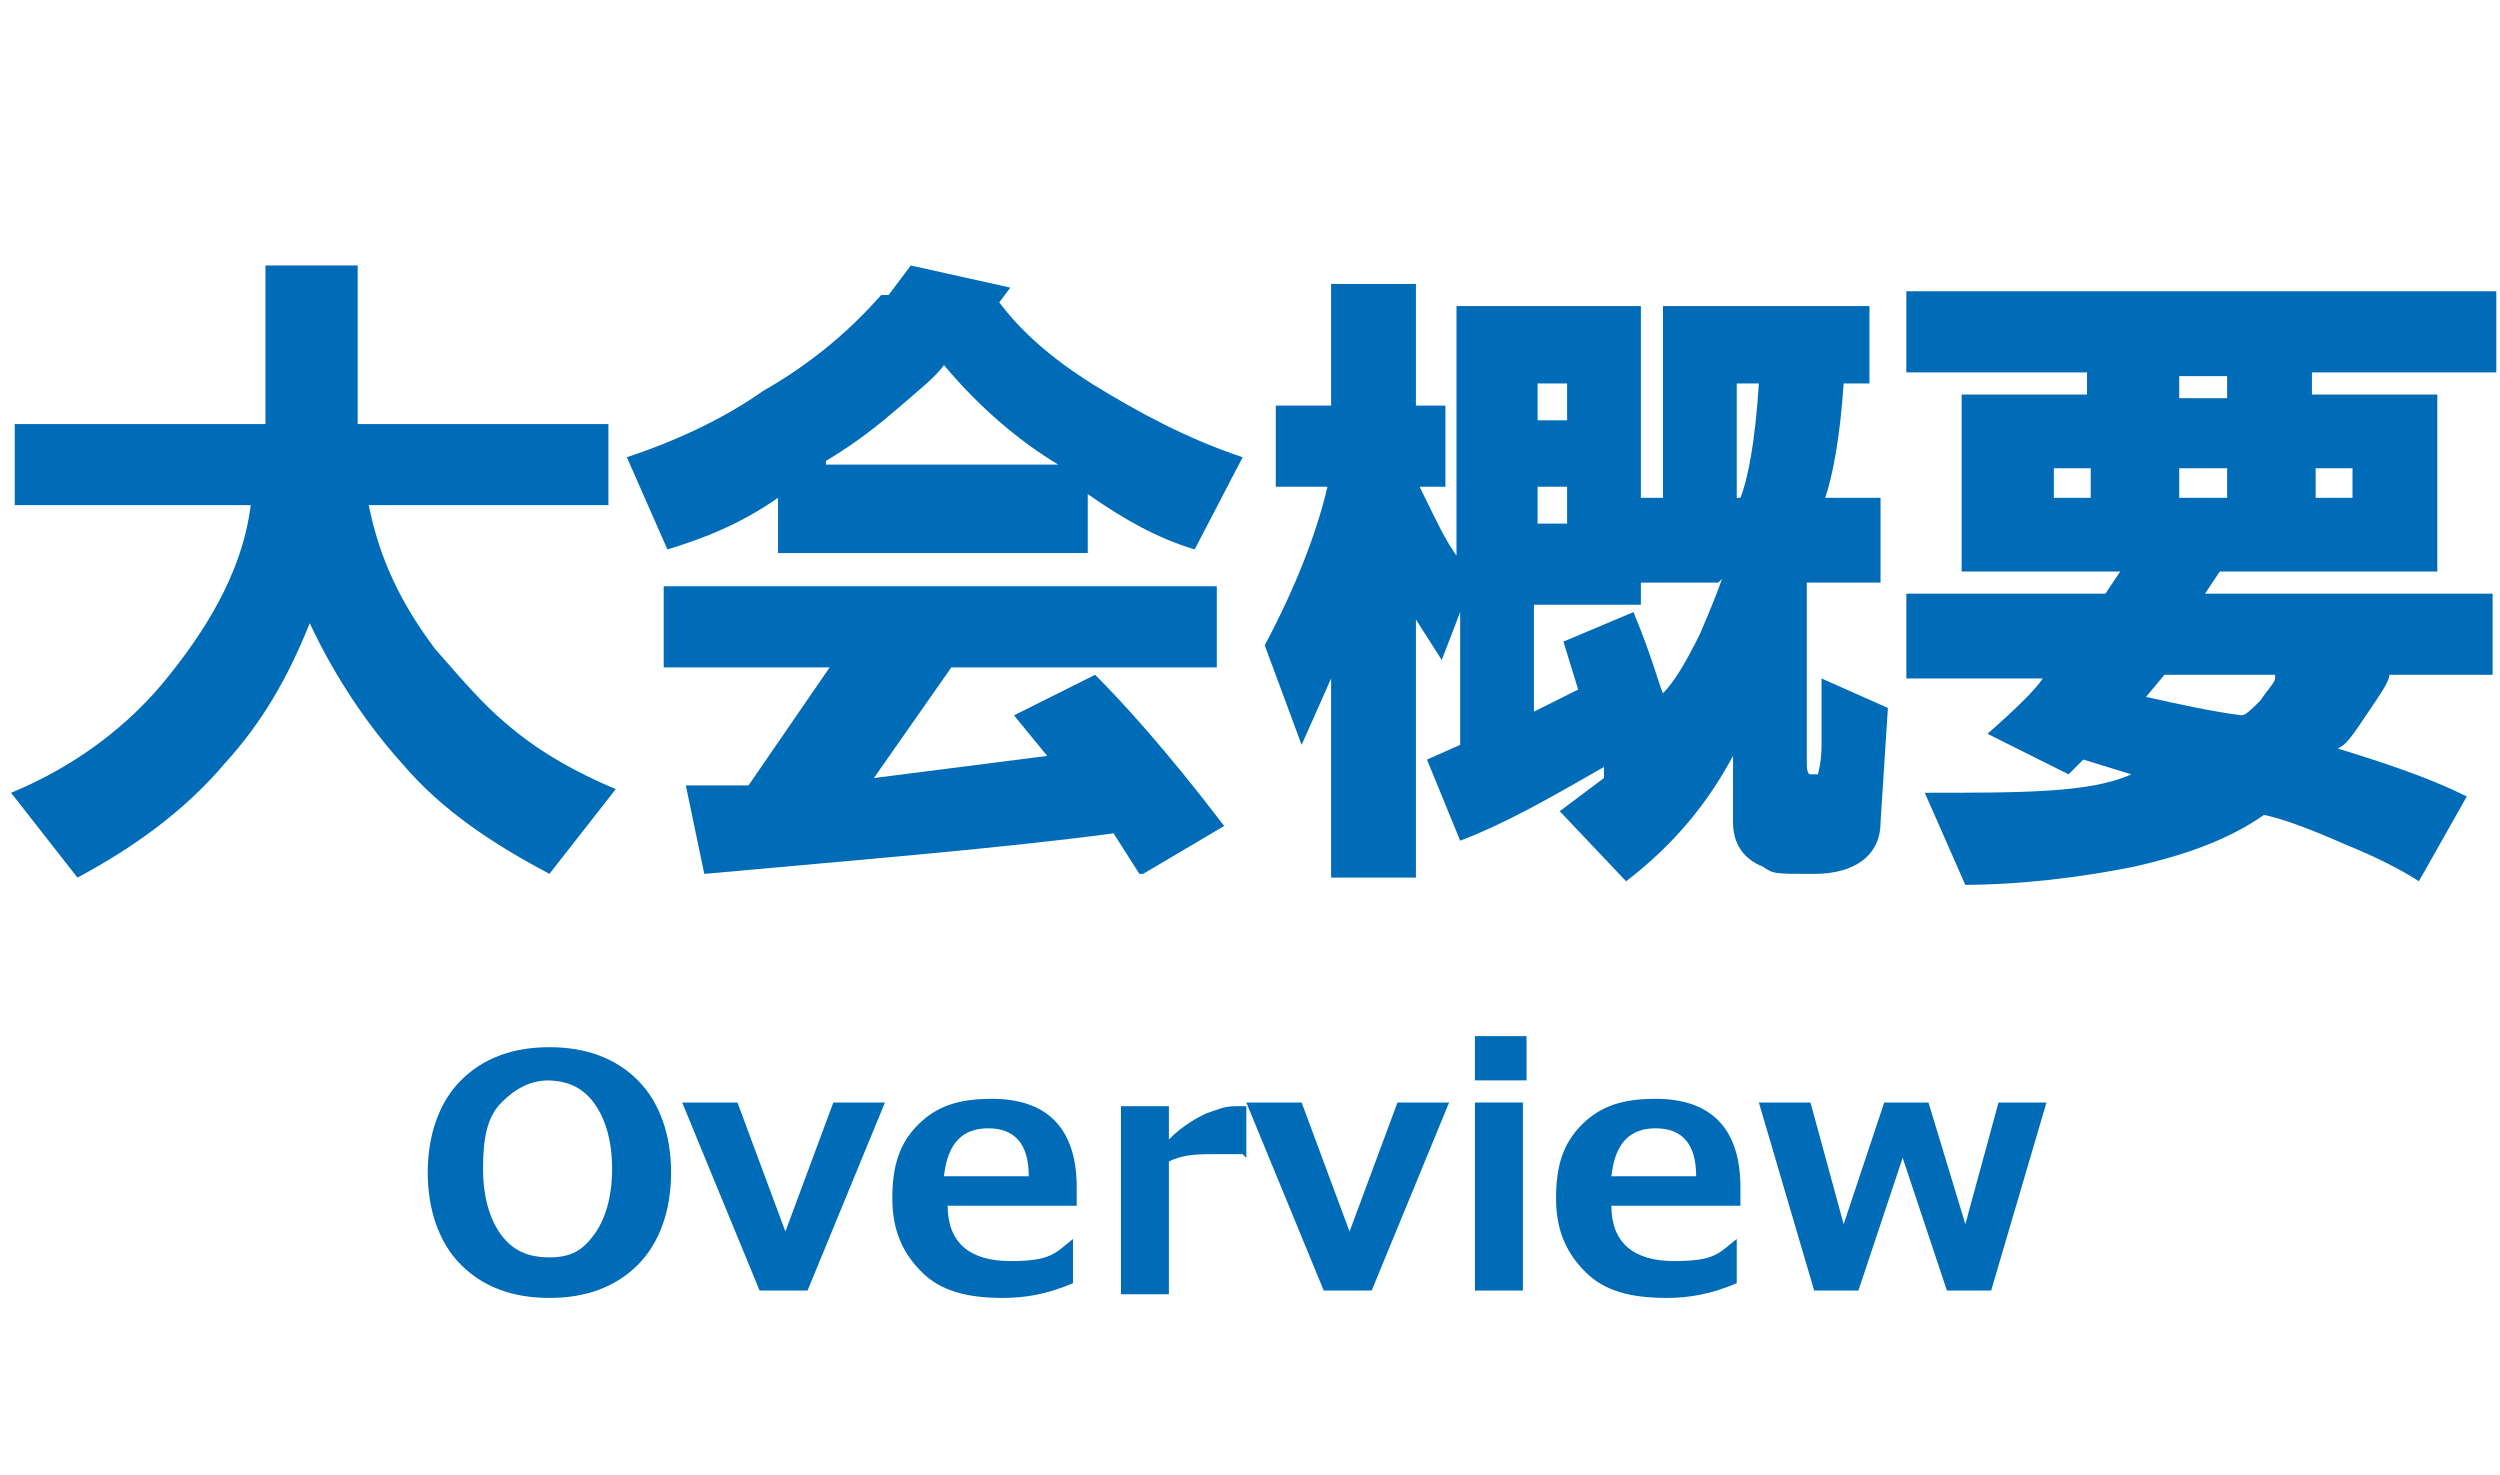 <?xml version="1.0" encoding="UTF-8"?>
<svg id="_レイヤー_1" data-name="レイヤー_1" xmlns="http://www.w3.org/2000/svg" version="1.1" viewBox="0 0 67.8 40">
  <!-- Generator: Adobe Illustrator 29.5.0, SVG Export Plug-In . SVG Version: 2.1.0 Build 137)  -->
  <defs>
    <style>
      .st0 {
        fill: #006cb8;
      }
    </style>
  </defs>
  <g>
    <path class="st0" d="M16.7,21.4l-1.8,2.3c-1.5-.8-2.9-1.7-4-3-.9-1-1.8-2.3-2.5-3.8-.6,1.5-1.3,2.7-2.3,3.8-1.1,1.3-2.5,2.3-4,3.1l-1.8-2.3c1.7-.7,3.2-1.8,4.3-3.2,1.2-1.5,2-3,2.2-4.6H.4v-2.2h6.8v-4.3h2.5v4.3h6.8v2.2h-6.5c.3,1.5.9,2.7,1.8,3.9.7.8,1.3,1.5,1.9,2,.8.7,1.8,1.3,3,1.8Z"/>
    <path class="st0" d="M24.1,8l.6-.8,2.7.6-.3.4c.6.8,1.4,1.5,2.5,2.2,1.3.8,2.6,1.5,4.1,2l-1.3,2.5c-1-.3-1.9-.8-2.9-1.5v1.6h-8.4v-1.5c-1,.7-2,1.1-3,1.4l-1.1-2.5c1.5-.5,2.7-1.1,3.7-1.8,1.4-.8,2.4-1.7,3.2-2.6ZM30.9,23.7l-.7-1.1c-3,.4-6.7.7-11.1,1.1l-.5-2.4h1.7c0,0,2.2-3.2,2.2-3.2h-4.5v-2.2h15v2.2h-7.2l-2.1,3,4.7-.6-.9-1.1,2.2-1.1c.7.7,1.9,2,3.5,4.1l-2.2,1.3ZM22.4,12.6h6.3c-1-.6-2.1-1.5-3.1-2.7-.2.3-.7.7-1.4,1.3-.7.6-1.3,1-1.8,1.3Z"/>
    <path class="st0" d="M39.5,15.1v-6.8h5v5.2h.6v-5.2h5.6v2.1h-.7c-.1,1.5-.3,2.5-.5,3.1h1.5v2.3h-2v4.8c0,.2,0,.4.1.4h.2c0,0,.1-.3.1-.8v-1.8l1.8.8-.2,3.1c0,.9-.7,1.4-1.8,1.4s-1.1,0-1.4-.2c-.5-.2-.8-.6-.8-1.2v-1.8c-.7,1.3-1.6,2.4-2.9,3.4l-1.8-1.9,1.2-.9v-.3c-1.4.8-2.6,1.5-3.9,2l-.9-2.2.9-.4v-3.6l-.5,1.3-.7-1.1v7h-2.3v-5.4l-.8,1.8-1-2.7c.8-1.5,1.4-3,1.7-4.3h-1.4v-2.2h1.5v-3.3h2.3v3.3h.8v2.2h-.7c.4.8.7,1.5,1.1,2ZM41.7,11.4h.8v-1h-.8v1ZM41.7,14.2h.8v-1h-.8v1ZM46.6,15.8h-2.1v.6h-2.9v2.9l1.2-.6-.4-1.3,1.9-.8c.5,1.2.7,2,.8,2.2.3-.3.6-.8,1-1.6.3-.7.5-1.2.6-1.5ZM47.1,13.5h.1c.2-.5.4-1.5.5-3.1h-.6v3.1Z"/>
    <path class="st0" d="M53.3,24l-1.1-2.5c2.7,0,4.5,0,5.6-.5l-1.3-.4-.4.4-2.2-1.1c.8-.7,1.3-1.2,1.5-1.5h-3.7v-2.3h5.4l.4-.6h-4.3v-4.8h3.4v-.6h-4.9v-2.2h16v2.2h-5v.6h3.4v4.8h-5.9l-.4.6h7.8v2.2h-2.8c0,.2-.3.6-.7,1.2s-.5.7-.7.8c1.3.4,2.5.8,3.5,1.3l-1.3,2.3c-.3-.2-1-.6-2-1-.9-.4-1.7-.7-2.2-.8-1,.7-2.2,1.1-3.5,1.4-1.5.3-3.1.5-4.8.5ZM55.7,13.5h1v-.8h-1v.8ZM61.7,18.3h-3l-.5.6c.9.2,1.8.4,2.6.5.1,0,.3-.2.5-.4.2-.3.4-.5.4-.6ZM59.1,10.8h1.3v-.6h-1.3v.6ZM59.1,13.5h1.3v-.8h-1.3v.8ZM62.8,13.5h1v-.8h-1v.8Z"/>
  </g>
  <g>
    <path class="st0" d="M14.9,35.2c-1,0-1.8-.3-2.4-.9-.6-.6-.9-1.5-.9-2.5s.3-1.9.9-2.5c.6-.6,1.4-.9,2.4-.9s1.8.3,2.4.9c.6.6.9,1.5.9,2.5s-.3,1.9-.9,2.5c-.6.6-1.4.9-2.4.9ZM14.9,29.3c-.5,0-.9.2-1.3.6s-.5,1-.5,1.8.2,1.4.5,1.8c.3.4.7.6,1.3.6s.9-.2,1.2-.6c.3-.4.5-1,.5-1.8s-.2-1.4-.5-1.8c-.3-.4-.7-.6-1.3-.6Z"/>
    <path class="st0" d="M24,29.9l-2.1,5.1h-1.3l-2.1-5.1h1.5l1.3,3.5,1.3-3.5h1.4Z"/>
    <path class="st0" d="M29.3,32.7h-3.6c0,1,.6,1.5,1.7,1.5s1.2-.2,1.7-.6h0v1.2c-.7.3-1.3.4-1.9.4-1,0-1.7-.2-2.2-.7s-.8-1.1-.8-2,.2-1.5.7-2c.5-.5,1.1-.7,2-.7,1.5,0,2.3.8,2.3,2.4v.5ZM27.9,31.9c0-.9-.4-1.3-1.1-1.3s-1.1.4-1.2,1.3h2.3Z"/>
    <path class="st0" d="M33.7,31.3h0c-.2,0-.4,0-.7,0-.5,0-.9,0-1.3.2v3.6h-1.3v-5.1h1.3v.9c.4-.4.8-.6,1-.7.3-.1.5-.2.8-.2s.2,0,.3,0v1.4Z"/>
    <path class="st0" d="M39.3,29.9l-2.1,5.1h-1.3l-2.1-5.1h1.5l1.3,3.5,1.3-3.5h1.4Z"/>
    <path class="st0" d="M41.4,29.3h-1.4v-1.2h1.4v1.2ZM41.3,35h-1.3v-5.1h1.3v5.1Z"/>
    <path class="st0" d="M47.3,32.7h-3.6c0,1,.6,1.5,1.7,1.5s1.2-.2,1.7-.6h0v1.2c-.7.3-1.3.4-1.9.4-1,0-1.7-.2-2.2-.7s-.8-1.1-.8-2,.2-1.5.7-2c.5-.5,1.1-.7,2-.7,1.5,0,2.3.8,2.3,2.4v.5ZM46,31.9c0-.9-.4-1.3-1.1-1.3s-1.1.4-1.2,1.3h2.3Z"/>
    <path class="st0" d="M55.5,29.9l-1.5,5.1h-1.2l-1.2-3.6-1.2,3.6h-1.2l-1.5-5.1h1.4l.9,3.3,1.1-3.3h1.2l1,3.3.9-3.3h1.4Z"/>
  </g>
</svg>